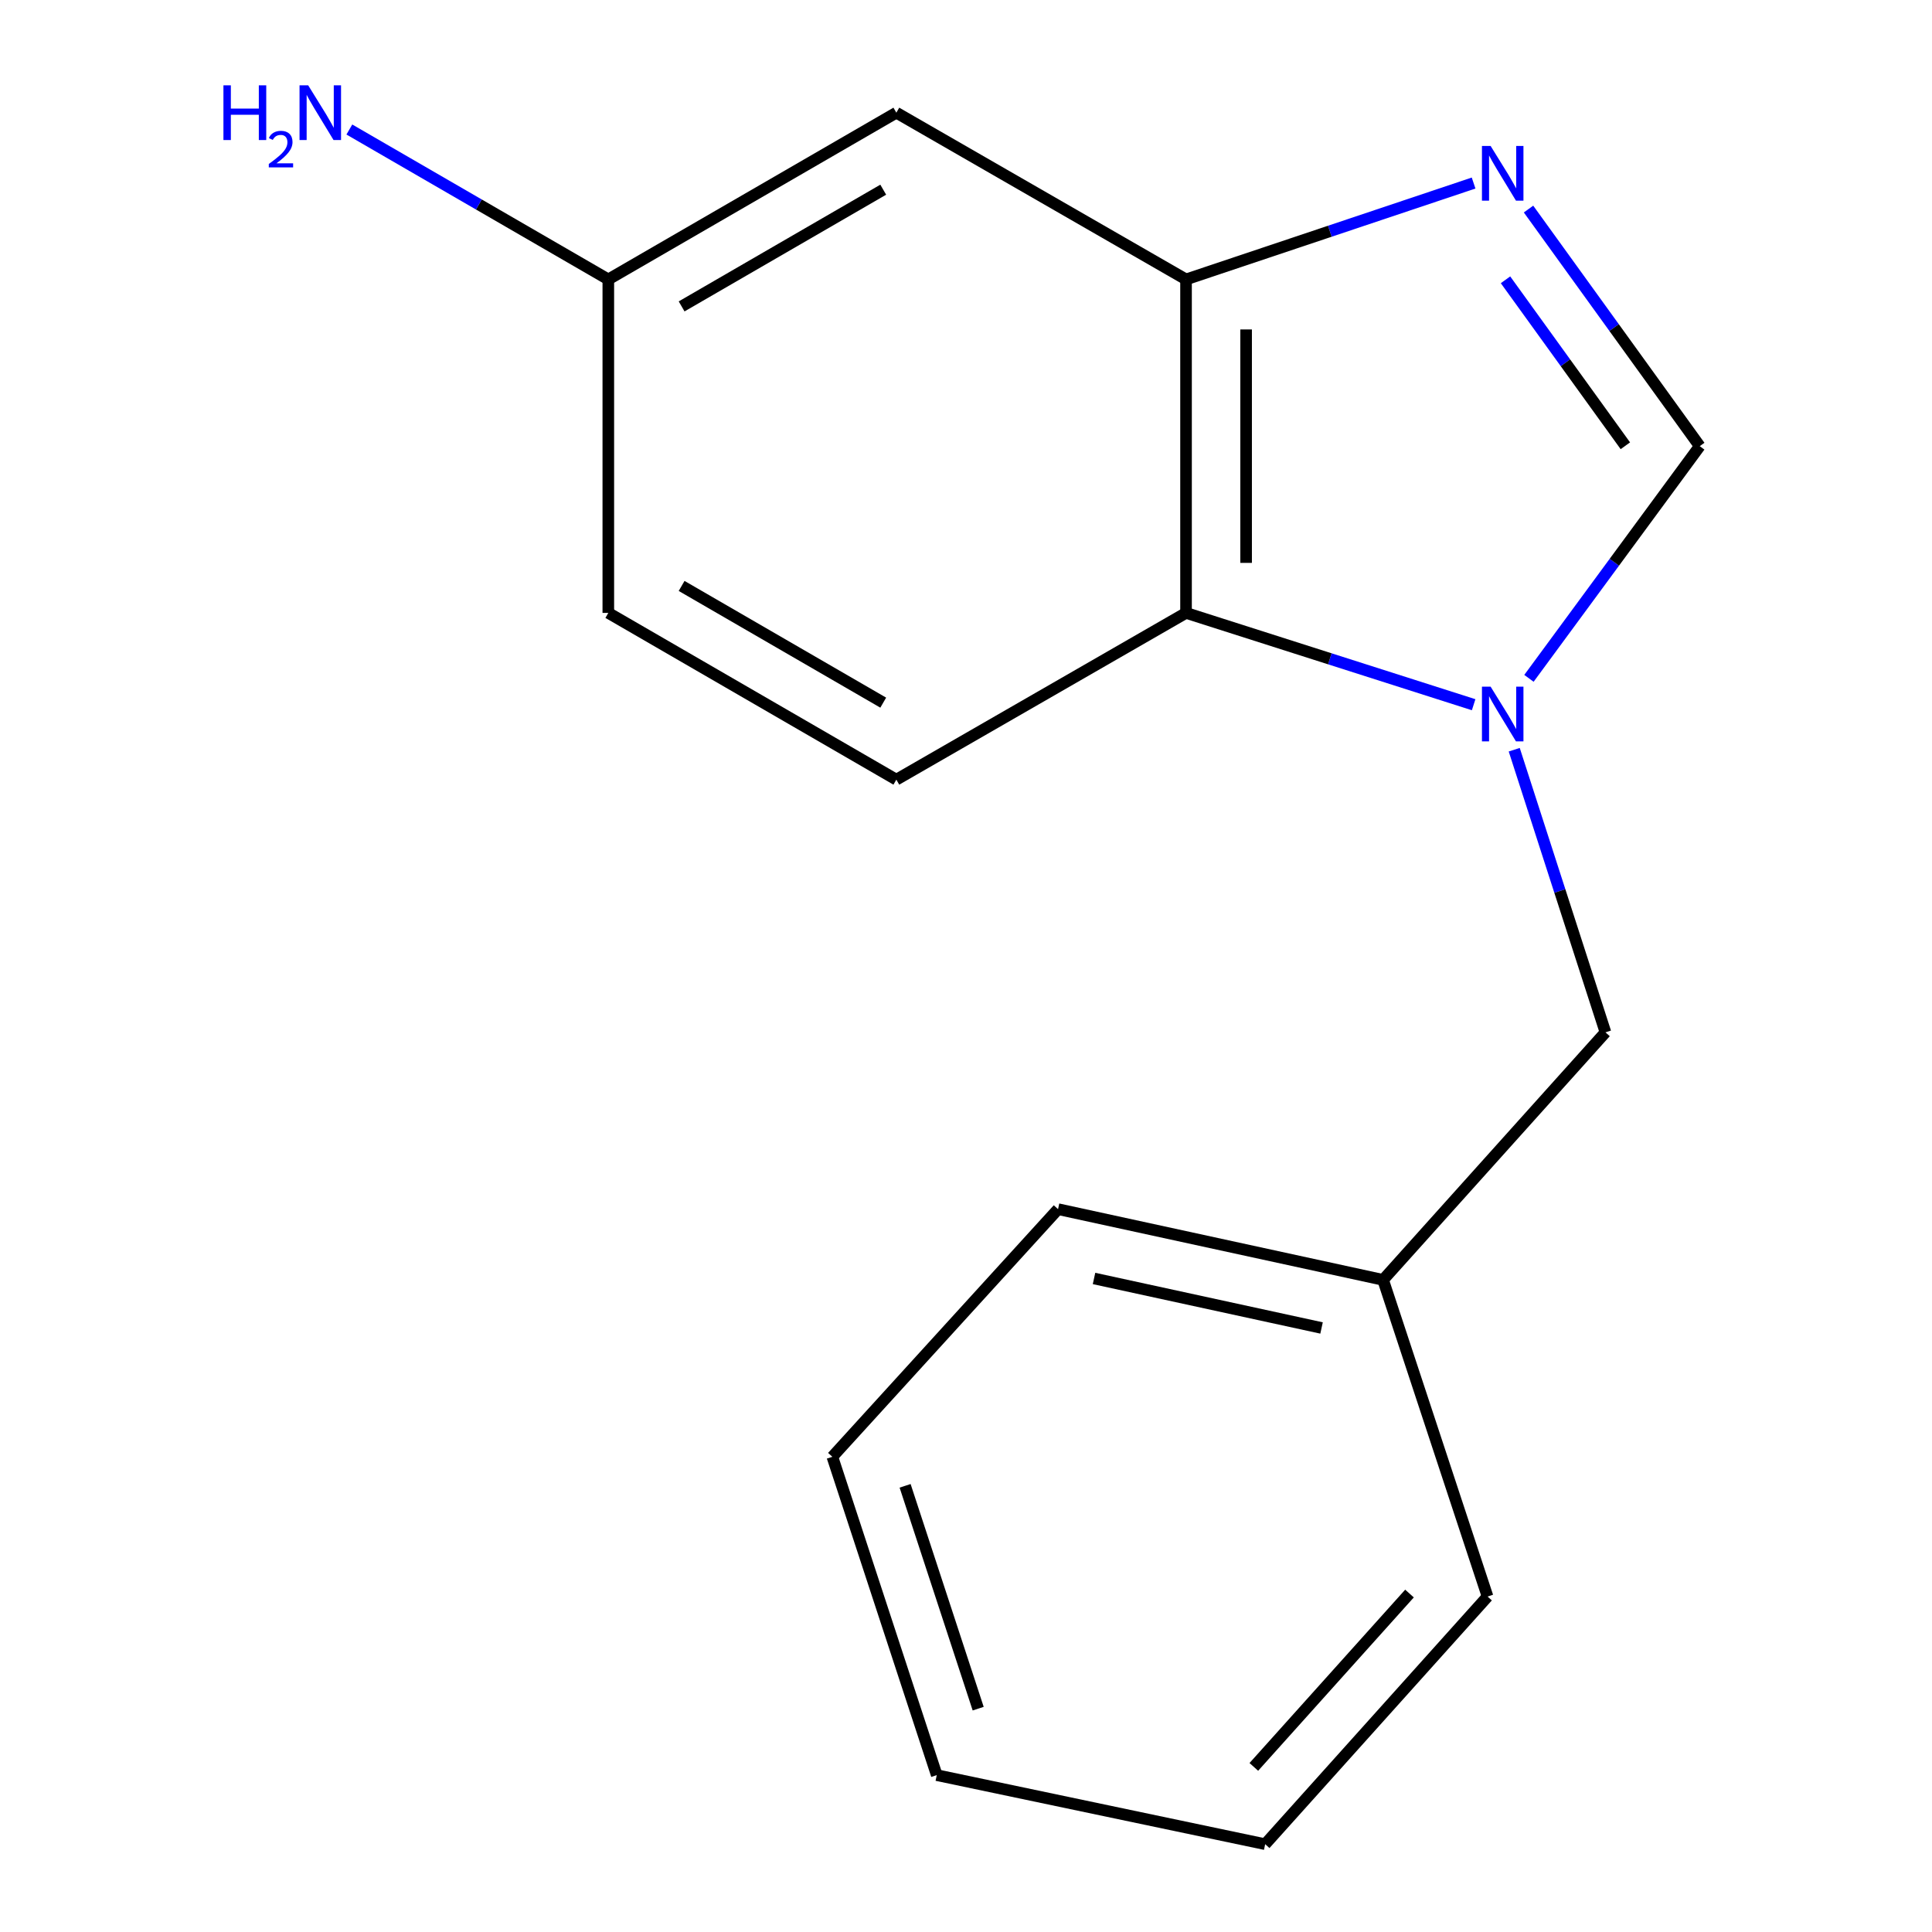 <?xml version='1.0' encoding='iso-8859-1'?>
<svg version='1.1' baseProfile='full'
              xmlns='http://www.w3.org/2000/svg'
                      xmlns:rdkit='http://www.rdkit.org/xml'
                      xmlns:xlink='http://www.w3.org/1999/xlink'
                  xml:space='preserve'
width='1000px' height='1000px' viewBox='0 0 1000 1000'>
<!-- END OF HEADER -->
<rect style='opacity:1.0;fill:#FFFFFF;stroke:none' width='1000' height='1000' x='0' y='0'> </rect>
<path class='bond-1' d='M 791.378,351.104 L 835.582,291.019' style='fill:none;fill-rule:evenodd;stroke:#0000FF;stroke-width:6px;stroke-linecap:butt;stroke-linejoin:miter;stroke-opacity:1' />
<path class='bond-1' d='M 835.582,291.019 L 879.786,230.935' style='fill:none;fill-rule:evenodd;stroke:#000000;stroke-width:6px;stroke-linecap:butt;stroke-linejoin:miter;stroke-opacity:1' />
<path class='bond-3' d='M 762.754,364.764 L 688.322,341.002' style='fill:none;fill-rule:evenodd;stroke:#0000FF;stroke-width:6px;stroke-linecap:butt;stroke-linejoin:miter;stroke-opacity:1' />
<path class='bond-3' d='M 688.322,341.002 L 613.891,317.241' style='fill:none;fill-rule:evenodd;stroke:#000000;stroke-width:6px;stroke-linecap:butt;stroke-linejoin:miter;stroke-opacity:1' />
<path class='bond-5' d='M 783.763,388.055 L 807.374,461.194' style='fill:none;fill-rule:evenodd;stroke:#0000FF;stroke-width:6px;stroke-linecap:butt;stroke-linejoin:miter;stroke-opacity:1' />
<path class='bond-5' d='M 807.374,461.194 L 830.984,534.334' style='fill:none;fill-rule:evenodd;stroke:#000000;stroke-width:6px;stroke-linecap:butt;stroke-linejoin:miter;stroke-opacity:1' />
<path class='bond-0' d='M 791.165,108.211 L 835.475,169.573' style='fill:none;fill-rule:evenodd;stroke:#0000FF;stroke-width:6px;stroke-linecap:butt;stroke-linejoin:miter;stroke-opacity:1' />
<path class='bond-0' d='M 835.475,169.573 L 879.786,230.935' style='fill:none;fill-rule:evenodd;stroke:#000000;stroke-width:6px;stroke-linecap:butt;stroke-linejoin:miter;stroke-opacity:1' />
<path class='bond-0' d='M 779.249,144.824 L 810.266,187.777' style='fill:none;fill-rule:evenodd;stroke:#0000FF;stroke-width:6px;stroke-linecap:butt;stroke-linejoin:miter;stroke-opacity:1' />
<path class='bond-0' d='M 810.266,187.777 L 841.283,230.731' style='fill:none;fill-rule:evenodd;stroke:#000000;stroke-width:6px;stroke-linecap:butt;stroke-linejoin:miter;stroke-opacity:1' />
<path class='bond-16' d='M 762.733,94.744 L 688.312,119.687' style='fill:none;fill-rule:evenodd;stroke:#0000FF;stroke-width:6px;stroke-linecap:butt;stroke-linejoin:miter;stroke-opacity:1' />
<path class='bond-16' d='M 688.312,119.687 L 613.891,144.63' style='fill:none;fill-rule:evenodd;stroke:#000000;stroke-width:6px;stroke-linecap:butt;stroke-linejoin:miter;stroke-opacity:1' />
<path class='bond-2' d='M 613.891,144.63 L 613.891,317.241' style='fill:none;fill-rule:evenodd;stroke:#000000;stroke-width:6px;stroke-linecap:butt;stroke-linejoin:miter;stroke-opacity:1' />
<path class='bond-2' d='M 644.986,170.522 L 644.986,291.349' style='fill:none;fill-rule:evenodd;stroke:#000000;stroke-width:6px;stroke-linecap:butt;stroke-linejoin:miter;stroke-opacity:1' />
<path class='bond-4' d='M 613.891,144.63 L 463.945,58.325' style='fill:none;fill-rule:evenodd;stroke:#000000;stroke-width:6px;stroke-linecap:butt;stroke-linejoin:miter;stroke-opacity:1' />
<path class='bond-6' d='M 613.891,317.241 L 463.945,403.546' style='fill:none;fill-rule:evenodd;stroke:#000000;stroke-width:6px;stroke-linecap:butt;stroke-linejoin:miter;stroke-opacity:1' />
<path class='bond-17' d='M 463.945,58.325 L 314.863,144.63' style='fill:none;fill-rule:evenodd;stroke:#000000;stroke-width:6px;stroke-linecap:butt;stroke-linejoin:miter;stroke-opacity:1' />
<path class='bond-17' d='M 457.161,98.181 L 352.804,158.595' style='fill:none;fill-rule:evenodd;stroke:#000000;stroke-width:6px;stroke-linecap:butt;stroke-linejoin:miter;stroke-opacity:1' />
<path class='bond-9' d='M 830.984,534.334 L 715.882,662.462' style='fill:none;fill-rule:evenodd;stroke:#000000;stroke-width:6px;stroke-linecap:butt;stroke-linejoin:miter;stroke-opacity:1' />
<path class='bond-8' d='M 463.945,403.546 L 314.863,317.241' style='fill:none;fill-rule:evenodd;stroke:#000000;stroke-width:6px;stroke-linecap:butt;stroke-linejoin:miter;stroke-opacity:1' />
<path class='bond-8' d='M 457.161,363.689 L 352.804,303.276' style='fill:none;fill-rule:evenodd;stroke:#000000;stroke-width:6px;stroke-linecap:butt;stroke-linejoin:miter;stroke-opacity:1' />
<path class='bond-7' d='M 314.863,144.63 L 314.863,317.241' style='fill:none;fill-rule:evenodd;stroke:#000000;stroke-width:6px;stroke-linecap:butt;stroke-linejoin:miter;stroke-opacity:1' />
<path class='bond-10' d='M 314.863,144.63 L 247.845,105.833' style='fill:none;fill-rule:evenodd;stroke:#000000;stroke-width:6px;stroke-linecap:butt;stroke-linejoin:miter;stroke-opacity:1' />
<path class='bond-10' d='M 247.845,105.833 L 180.827,67.035' style='fill:none;fill-rule:evenodd;stroke:#0000FF;stroke-width:6px;stroke-linecap:butt;stroke-linejoin:miter;stroke-opacity:1' />
<path class='bond-11' d='M 715.882,662.462 L 547.642,625.856' style='fill:none;fill-rule:evenodd;stroke:#000000;stroke-width:6px;stroke-linecap:butt;stroke-linejoin:miter;stroke-opacity:1' />
<path class='bond-11' d='M 684.035,687.355 L 566.267,661.731' style='fill:none;fill-rule:evenodd;stroke:#000000;stroke-width:6px;stroke-linecap:butt;stroke-linejoin:miter;stroke-opacity:1' />
<path class='bond-12' d='M 715.882,662.462 L 769.952,826.366' style='fill:none;fill-rule:evenodd;stroke:#000000;stroke-width:6px;stroke-linecap:butt;stroke-linejoin:miter;stroke-opacity:1' />
<path class='bond-14' d='M 547.642,625.856 L 430.829,754.036' style='fill:none;fill-rule:evenodd;stroke:#000000;stroke-width:6px;stroke-linecap:butt;stroke-linejoin:miter;stroke-opacity:1' />
<path class='bond-13' d='M 769.952,826.366 L 654.85,954.545' style='fill:none;fill-rule:evenodd;stroke:#000000;stroke-width:6px;stroke-linecap:butt;stroke-linejoin:miter;stroke-opacity:1' />
<path class='bond-13' d='M 729.551,824.817 L 648.979,914.543' style='fill:none;fill-rule:evenodd;stroke:#000000;stroke-width:6px;stroke-linecap:butt;stroke-linejoin:miter;stroke-opacity:1' />
<path class='bond-15' d='M 654.85,954.545 L 484.865,918.804' style='fill:none;fill-rule:evenodd;stroke:#000000;stroke-width:6px;stroke-linecap:butt;stroke-linejoin:miter;stroke-opacity:1' />
<path class='bond-18' d='M 430.829,754.036 L 484.865,918.804' style='fill:none;fill-rule:evenodd;stroke:#000000;stroke-width:6px;stroke-linecap:butt;stroke-linejoin:miter;stroke-opacity:1' />
<path class='bond-18' d='M 468.481,769.061 L 506.306,884.399' style='fill:none;fill-rule:evenodd;stroke:#000000;stroke-width:6px;stroke-linecap:butt;stroke-linejoin:miter;stroke-opacity:1' />
<path  class='atom-0' d='M 771.535 355.406
L 780.815 370.406
Q 781.735 371.886, 783.215 374.566
Q 784.695 377.246, 784.775 377.406
L 784.775 355.406
L 788.535 355.406
L 788.535 383.726
L 784.655 383.726
L 774.695 367.326
Q 773.535 365.406, 772.295 363.206
Q 771.095 361.006, 770.735 360.326
L 770.735 383.726
L 767.055 383.726
L 767.055 355.406
L 771.535 355.406
' fill='#0000FF'/>
<path  class='atom-1' d='M 771.535 75.536
L 780.815 90.536
Q 781.735 92.016, 783.215 94.696
Q 784.695 97.376, 784.775 97.536
L 784.775 75.536
L 788.535 75.536
L 788.535 103.856
L 784.655 103.856
L 774.695 87.456
Q 773.535 85.536, 772.295 83.336
Q 771.095 81.136, 770.735 80.456
L 770.735 103.856
L 767.055 103.856
L 767.055 75.536
L 771.535 75.536
' fill='#0000FF'/>
<path  class='atom-11' d='M 115.648 44.165
L 119.488 44.165
L 119.488 56.205
L 133.968 56.205
L 133.968 44.165
L 137.808 44.165
L 137.808 72.485
L 133.968 72.485
L 133.968 59.405
L 119.488 59.405
L 119.488 72.485
L 115.648 72.485
L 115.648 44.165
' fill='#0000FF'/>
<path  class='atom-11' d='M 139.18 71.491
Q 139.867 69.722, 141.504 68.746
Q 143.14 67.742, 145.411 67.742
Q 148.236 67.742, 149.82 69.273
Q 151.404 70.805, 151.404 73.524
Q 151.404 76.296, 149.344 78.883
Q 147.312 81.47, 143.088 84.533
L 151.72 84.533
L 151.72 86.645
L 139.128 86.645
L 139.128 84.876
Q 142.612 82.394, 144.672 80.546
Q 146.757 78.698, 147.76 77.035
Q 148.764 75.372, 148.764 73.656
Q 148.764 71.861, 147.866 70.858
Q 146.968 69.854, 145.411 69.854
Q 143.906 69.854, 142.903 70.462
Q 141.9 71.069, 141.187 72.415
L 139.18 71.491
' fill='#0000FF'/>
<path  class='atom-11' d='M 159.52 44.165
L 168.8 59.165
Q 169.72 60.645, 171.2 63.325
Q 172.68 66.005, 172.76 66.165
L 172.76 44.165
L 176.52 44.165
L 176.52 72.485
L 172.64 72.485
L 162.68 56.085
Q 161.52 54.165, 160.28 51.965
Q 159.08 49.765, 158.72 49.085
L 158.72 72.485
L 155.04 72.485
L 155.04 44.165
L 159.52 44.165
' fill='#0000FF'/>
</svg>
